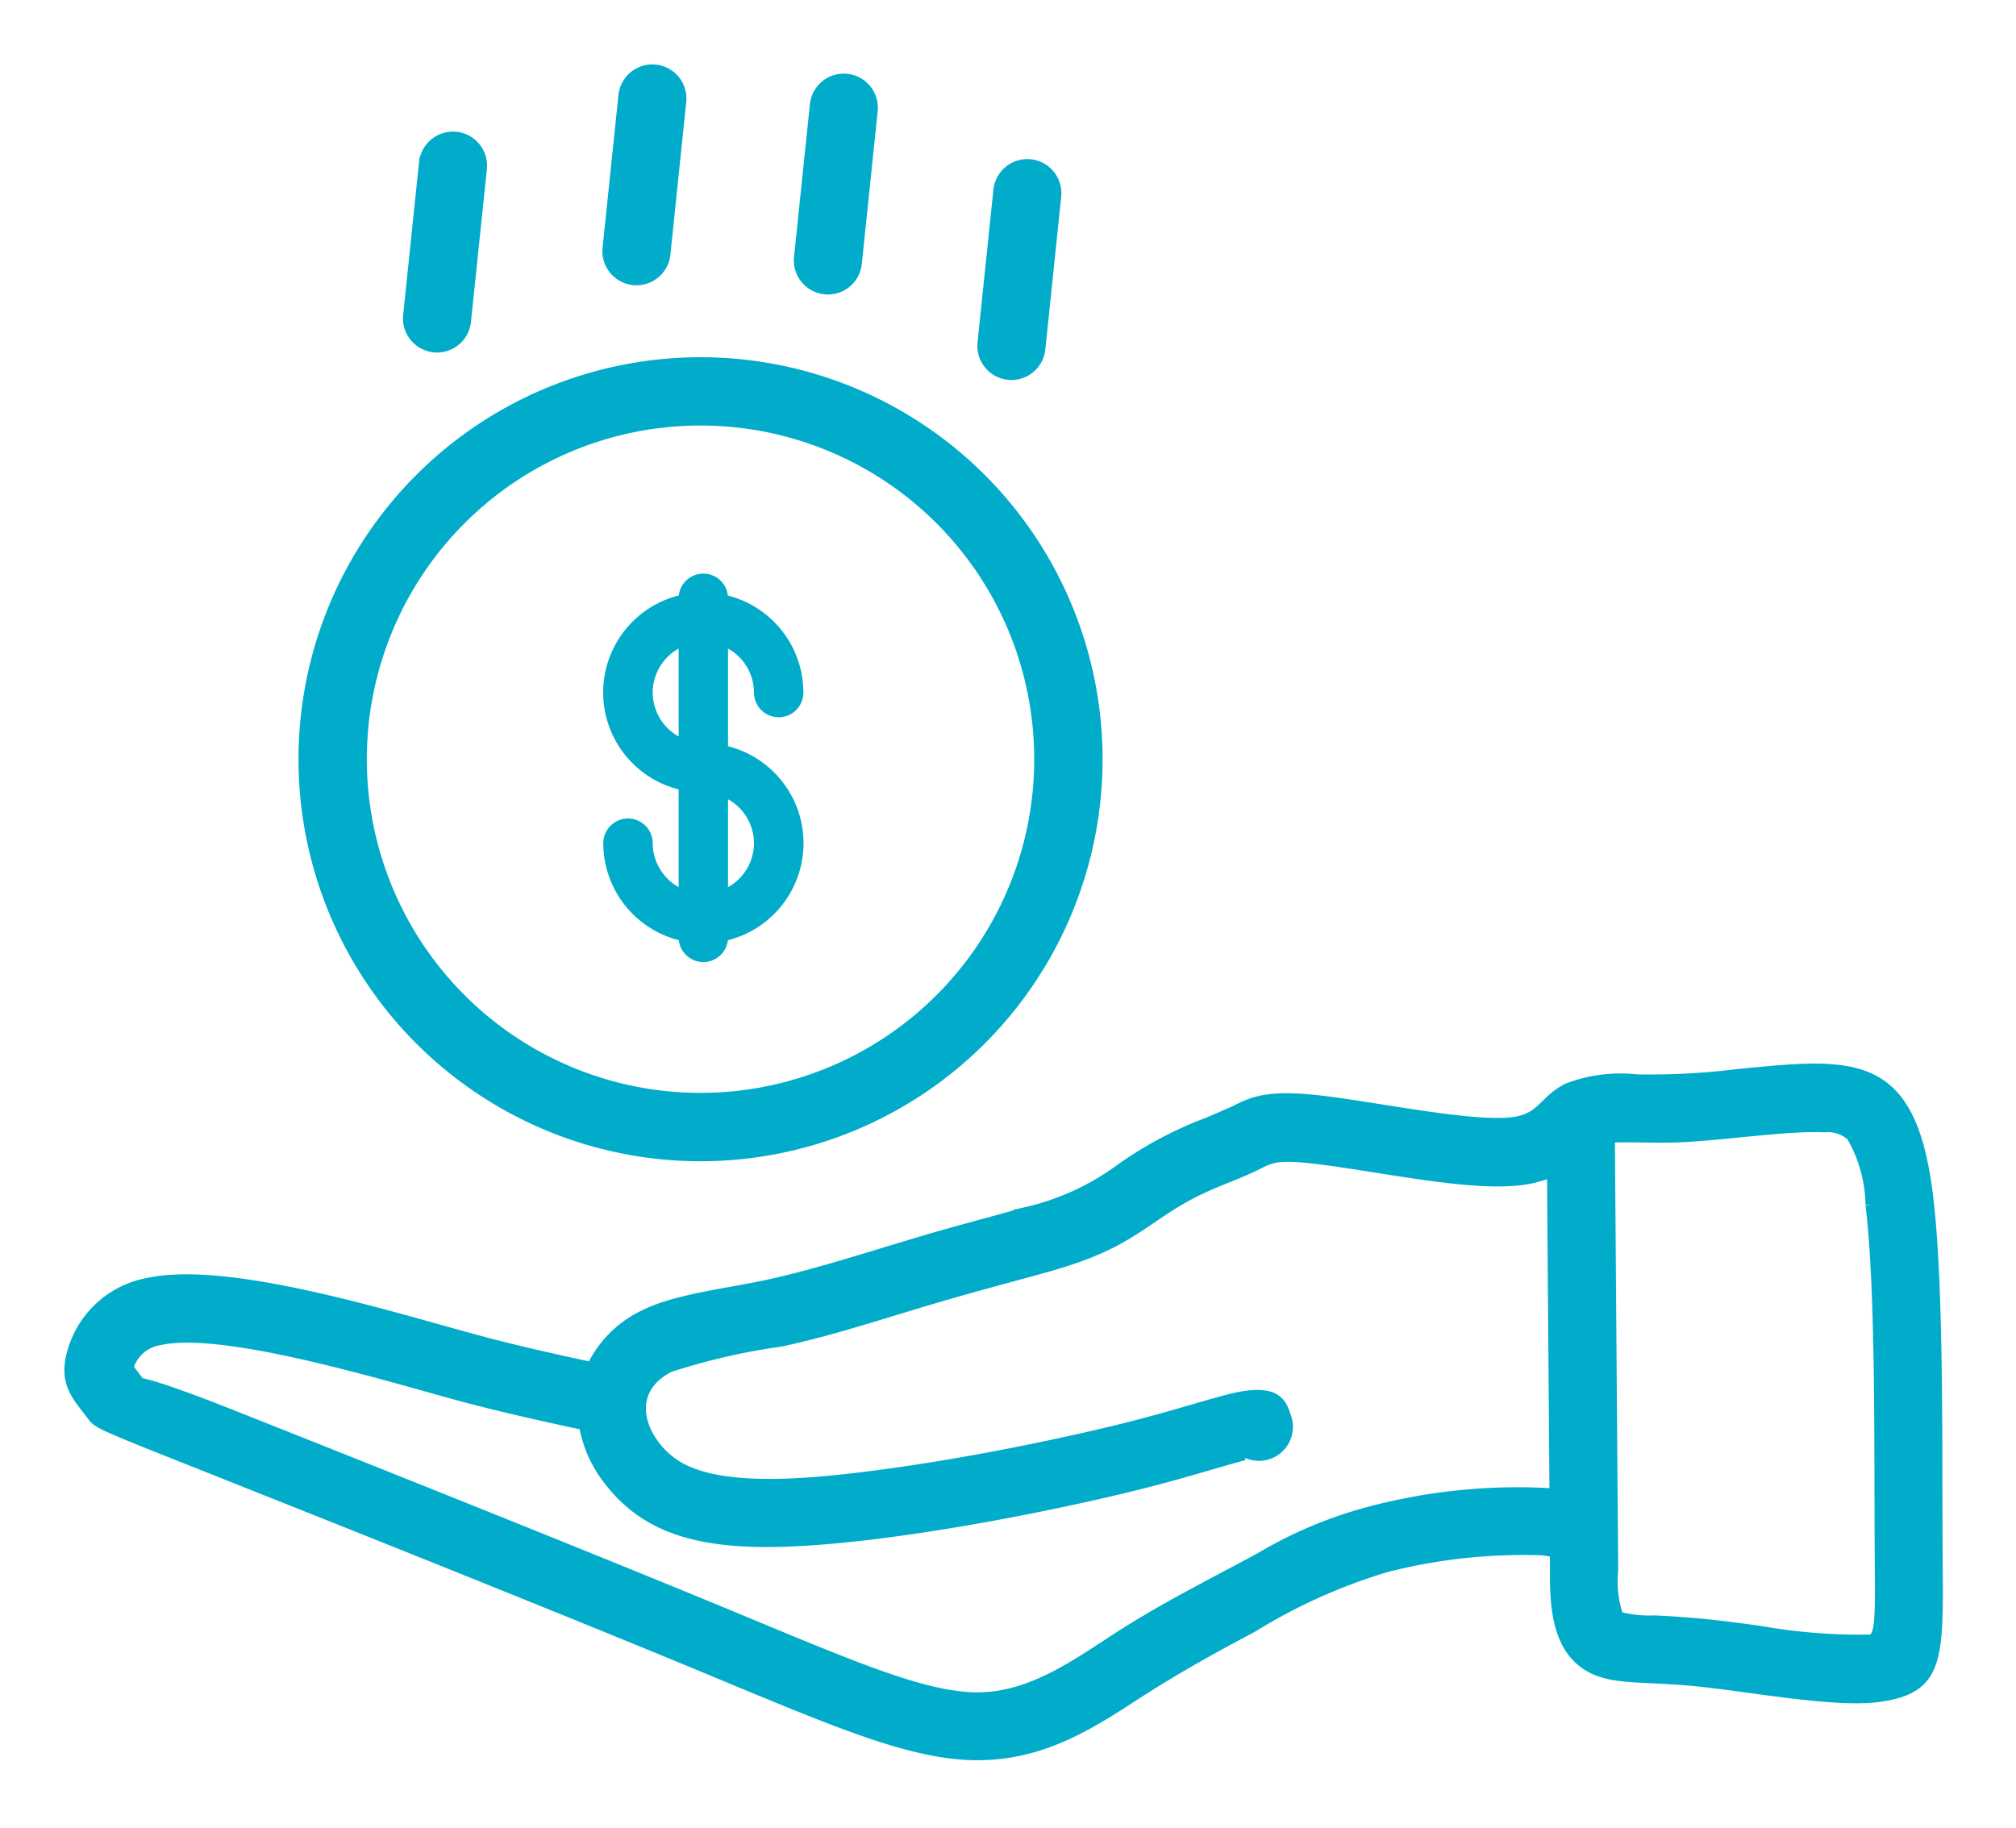 <?xml version="1.0" encoding="UTF-8"?>
<svg xmlns="http://www.w3.org/2000/svg" width="86" height="78" viewBox="0 0 86 78">
  <g id="Group_32200" data-name="Group 32200" transform="translate(-1269 -3055)">
    <rect id="Rectangle_8935" data-name="Rectangle 8935" width="86" height="78" transform="translate(1269 3055)" fill="none"></rect>
    <g id="dividends-6294274" transform="translate(1265.671 3047.398)">
      <path id="Path_45249" data-name="Path 45249" d="M55.88,68.813c-.117-.358.14.43.241.76l-.154-.558a1.2,1.2,0,0,1-.087-.2ZM23.942,64.88c1.55.408,3.407.821,4.65,1.085a4.679,4.679,0,0,1,2.188-2.215c1.368-.7,3.531-.92,5.346-1.314,1.956-.423,4.335-1.193,6.071-1.709h0c1.861-.565,3.014-.842,4.856-1.368a10.9,10.9,0,0,0,4.1-1.868,16.276,16.276,0,0,1,3.733-1.979L56,55.029c.77-.391,1.387-.7,3.647-.442,2.218.256,6.064,1.058,7.946.948,1.559-.091,1.52-.918,2.621-1.475a6.291,6.291,0,0,1,2.943-.373,30.694,30.694,0,0,0,4.219-.218c5.068-.505,7.46-.789,8.175,5.237.466,3.928.365,10.811.4,15.546.036,4.213.045,5.393-2.565,5.72-1.833.229-5.444-.456-7.712-.682-.716-.07-1.342-.1-1.876-.126-1.427-.069-2.32-.112-3.07-.792-1.439-1.3-.875-4.222-1.08-4.559-.019-.03-.165-.065-.547-.11a23.685,23.685,0,0,0-6.605.713,23.748,23.748,0,0,0-5.754,2.579c-1.571.833-3.3,1.784-4.988,2.88-1.919,1.247-3.956,2.571-6.728,2.57-2.667,0-5.7-1.264-10.834-3.4-6.8-2.833-16.595-6.73-21.8-8.8-4.849-1.925-4.849-1.925-5.106-2.265-.671-.894-1.24-1.392-.812-2.789a4.091,4.091,0,0,1,3.191-2.827c3.507-.75,10.668,1.559,14.271,2.511ZM69.68,71.354a24.5,24.5,0,0,0-7.763.729,18.223,18.223,0,0,0-4.815,2c-1.859,1.012-3.967,2.052-5.964,3.335-1.854,1.191-3.787,2.632-6.109,2.631-2.173,0-5.046-1.2-9.91-3.223-6.153-2.564-16.972-6.874-21.829-8.8-4.213-1.674-3.921-1.277-4.075-1.475l-.45-.6a.25.25,0,0,0,.016-.041,1.685,1.685,0,0,1,1.388-1.176c2.851-.61,10.159,1.691,13.158,2.483,1.662.439,3.676.88,4.946,1.15a5.177,5.177,0,0,0,.973,2.268c1.384,1.869,3.312,2.619,6.216,2.707,3.715.114,9.756-.961,13.344-1.732,3.85-.821,5.219-1.3,7.35-1.895l-.191-.695a1.2,1.2,0,0,0,2.2-.946c-.212-.647-.423-1.295-2.653-.677-2.086.577-3.351,1.032-7.209,1.856-2.2.471-4.935.978-7.484,1.311-2.7.353-6.447.756-8.431-.29-1.641-.865-2.71-3.252-.514-4.377A27.68,27.68,0,0,1,36.639,64.8c2.132-.462,3.891-1.054,6.25-1.756h0c1.342-.4,2.442-.7,3.4-.96,1.3-.356,2.215-.586,3.191-.946,2.137-.786,2.843-1.662,4.541-2.579.977-.528,1.873-.793,2.813-1.246.671-.322.852-.513,2.539-.318,2.512.291,6.131,1.088,8.35.958a5.155,5.155,0,0,0,1.849-.408l.106,13.818ZM71.967,56.1l.142,18.517a4.543,4.543,0,0,0,.236,1.98,5.2,5.2,0,0,0,1.571.17c1.633.078,2.7.2,4.447.439a24.371,24.371,0,0,0,4.735.378c.481-.06.475-.77.456-3.306-.037-4.64.062-11.438-.394-15.283a6.1,6.1,0,0,0-.821-2.947,1.545,1.545,0,0,0-1.185-.391c-1.584-.071-4.32.346-6.126.426-1.094.049-2.168-.025-3.061.017ZM43.455,29.748a14.485,14.485,0,1,0,0,20.485,14.485,14.485,0,0,0,0-20.485ZM33.213,23.092a16.9,16.9,0,1,0,16.9,16.9,16.9,16.9,0,0,0-16.9-16.9ZM21.455,14.548a1.2,1.2,0,1,1,2.395.245l-.679,6.516a1.2,1.2,0,1,1-2.395-.245l.677-6.516Zm8.505-2.866a1.2,1.2,0,1,1,2.395.245l-.677,6.514a1.2,1.2,0,1,1-2.395-.245l.677-6.516Zm8.167.392a1.2,1.2,0,1,1,2.394.245l-.677,6.516a1.2,1.2,0,1,1-2.394-.245Zm7.828,3.647a1.2,1.2,0,1,1,2.395.245l-.677,6.516a1.2,1.2,0,1,1-2.395-.245Z" transform="translate(0)" fill="#00acc9" stroke="#00acc9" stroke-width="0.5" fill-rule="evenodd"></path>
      <path id="Path_45250" data-name="Path 45250" d="M22.606,27.248a.8.8,0,1,0-1.607,0,4.024,4.024,0,0,0,3.214,3.937v.08a.8.8,0,0,0,1.607,0v-.08a4.017,4.017,0,0,0,0-7.874V18.558a2.41,2.41,0,0,1,1.607,2.263.8.8,0,0,0,1.607,0,4.024,4.024,0,0,0-3.214-3.937V16.8a.8.8,0,0,0-1.607,0v.08a4.017,4.017,0,0,0,0,7.874v4.754A2.41,2.41,0,0,1,22.606,27.248Zm4.821,0a2.41,2.41,0,0,1-1.607,2.263V24.986A2.41,2.41,0,0,1,27.427,27.248Zm-4.821-6.428a2.41,2.41,0,0,1,1.607-2.263v4.525a2.41,2.41,0,0,1-1.607-2.263Z" transform="translate(8.316 16.326)" fill="#00acc9" stroke="#00acc9" stroke-width="0.5"></path>
    </g>
  </g>
</svg>
